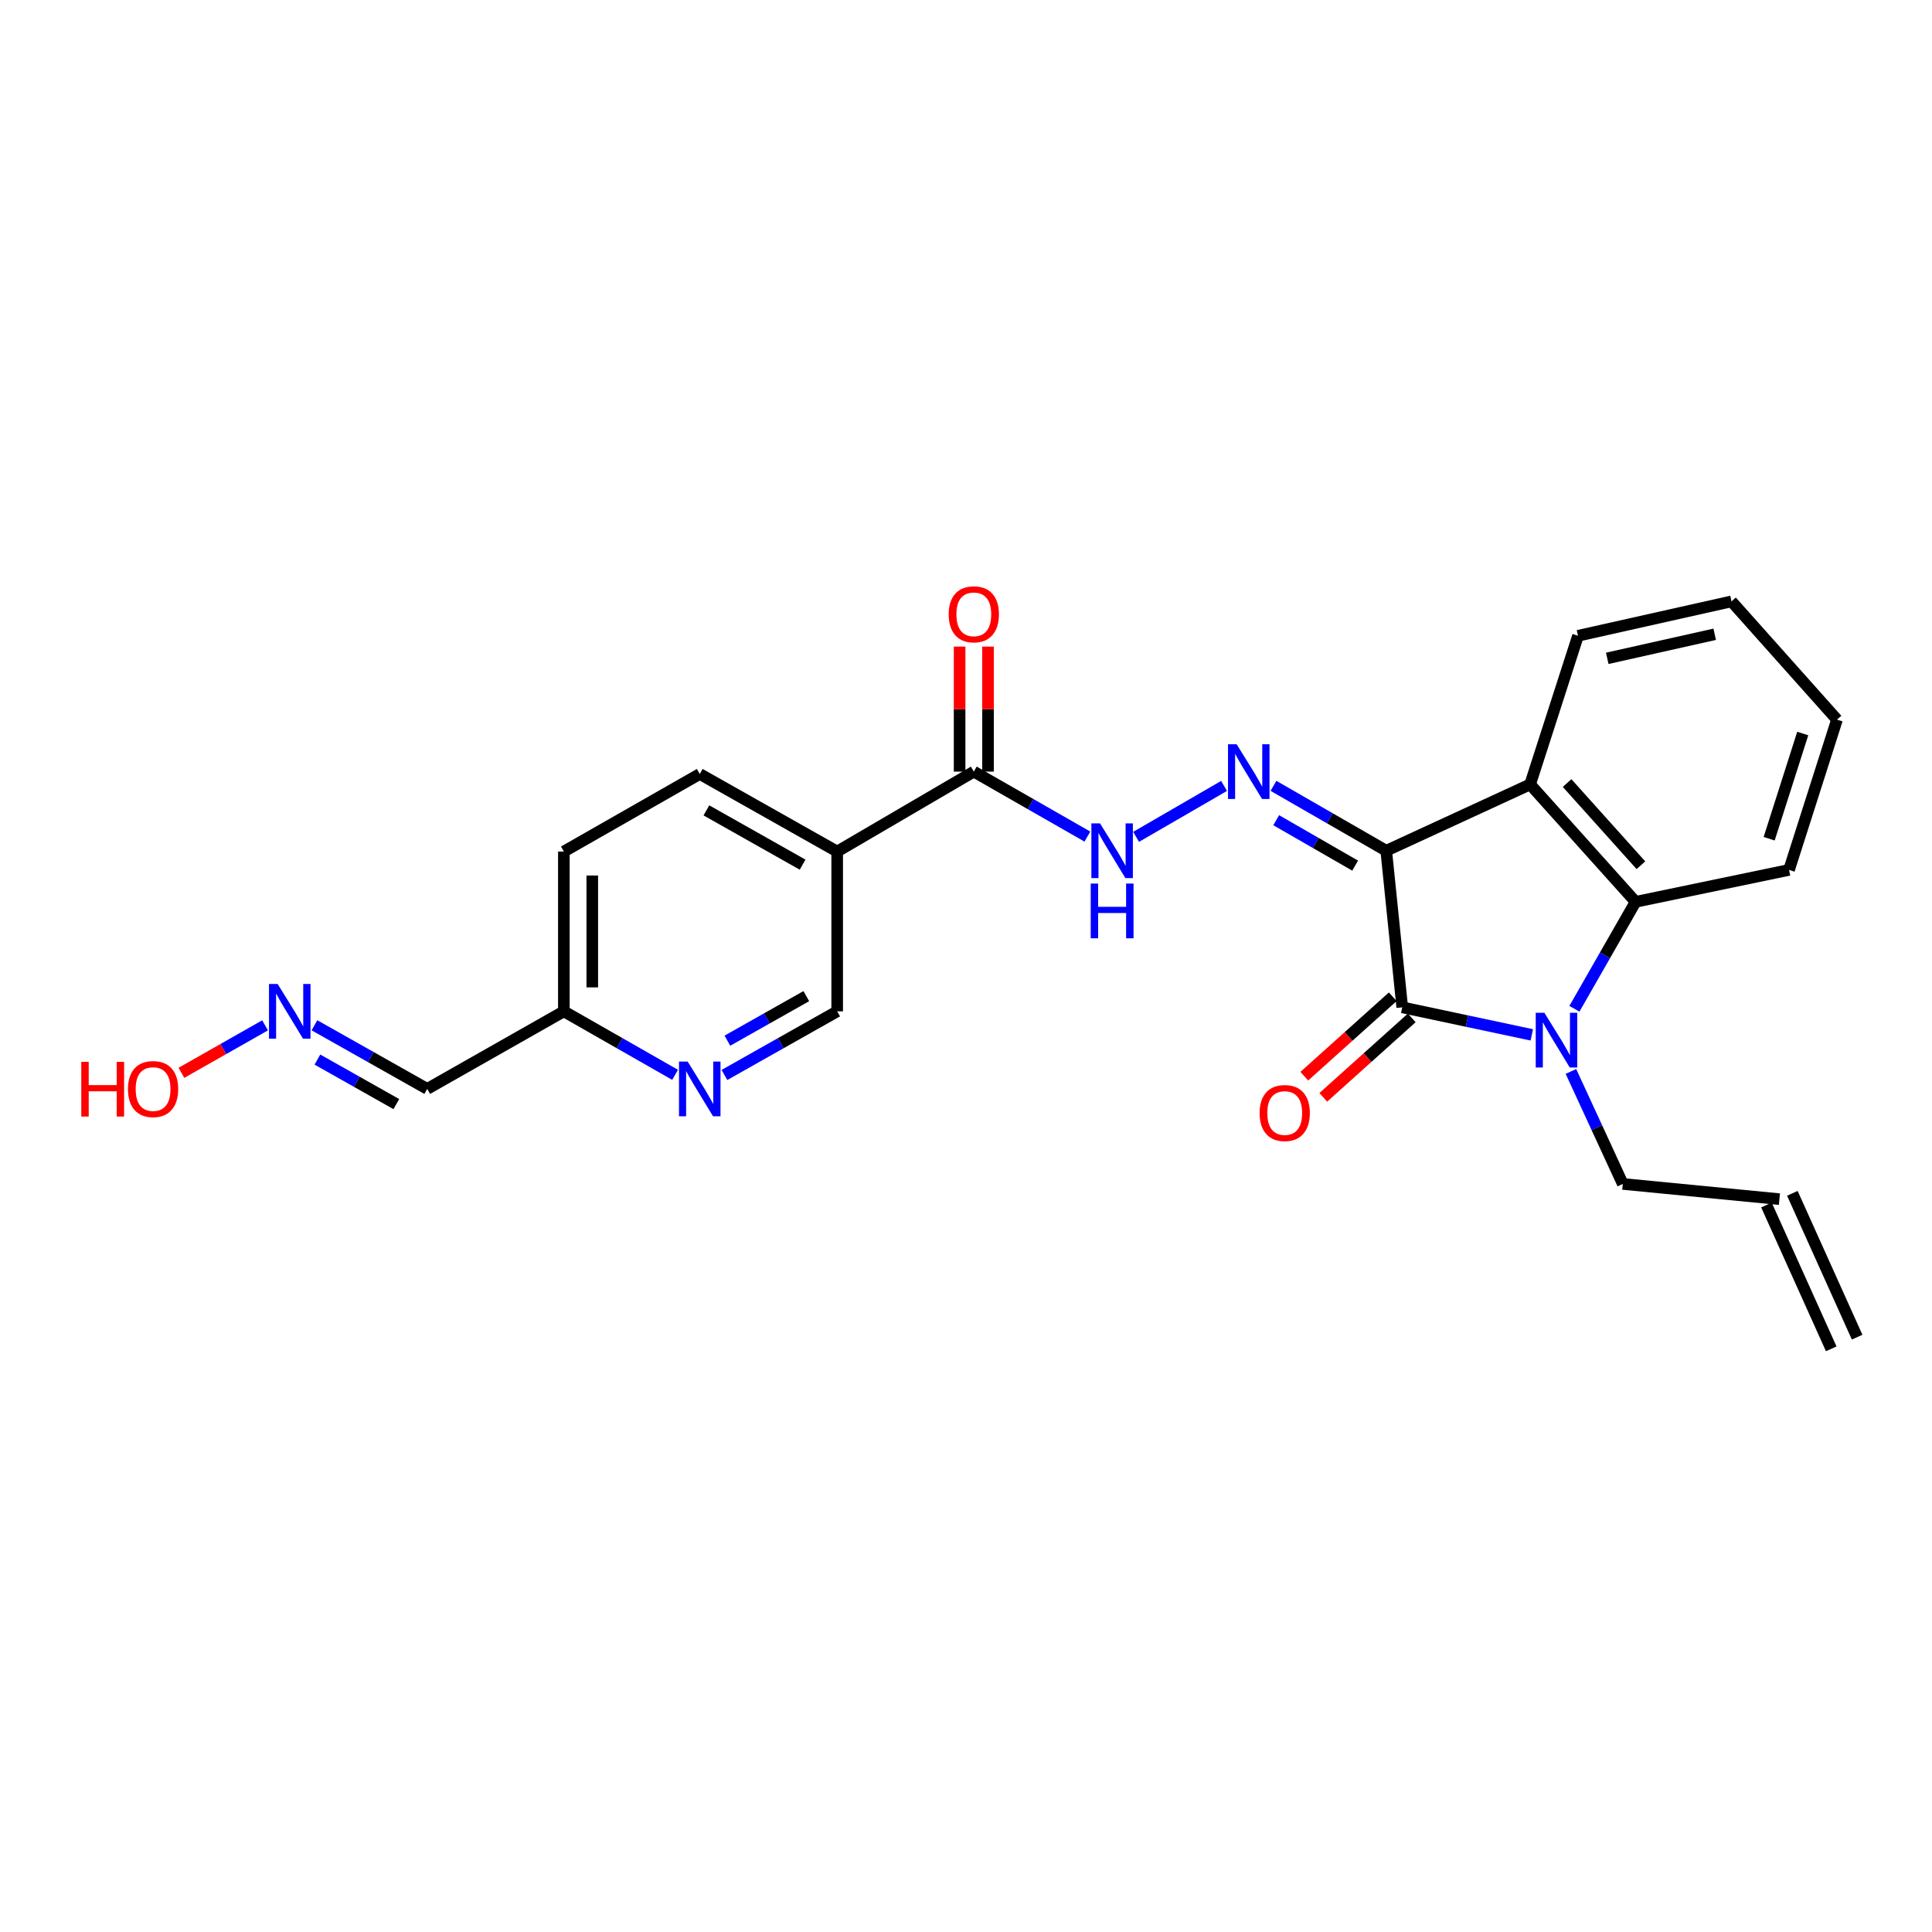 <?xml version='1.0' encoding='iso-8859-1'?>
<svg version='1.1' baseProfile='full'
              xmlns='http://www.w3.org/2000/svg'
                      xmlns:rdkit='http://www.rdkit.org/xml'
                      xmlns:xlink='http://www.w3.org/1999/xlink'
                  xml:space='preserve'
width='1000px' height='1000px' viewBox='0 0 1000 1000'>
<!-- END OF HEADER -->
<rect style='opacity:1.0;fill:#FFFFFF;stroke:none' width='1000' height='1000' x='0' y='0'> </rect>
<path class='bond-0' d='M 717.512,440.342 L 725.798,521.393' style='fill:none;fill-rule:evenodd;stroke:#000000;stroke-width:6px;stroke-linecap:butt;stroke-linejoin:miter;stroke-opacity:1' />
<path class='bond-2' d='M 717.512,440.342 L 791.985,406.006' style='fill:none;fill-rule:evenodd;stroke:#000000;stroke-width:6px;stroke-linecap:butt;stroke-linejoin:miter;stroke-opacity:1' />
<path class='bond-4' d='M 717.512,440.342 L 688.33,423.546' style='fill:none;fill-rule:evenodd;stroke:#000000;stroke-width:6px;stroke-linecap:butt;stroke-linejoin:miter;stroke-opacity:1' />
<path class='bond-4' d='M 688.33,423.546 L 659.149,406.75' style='fill:none;fill-rule:evenodd;stroke:#0000FF;stroke-width:6px;stroke-linecap:butt;stroke-linejoin:miter;stroke-opacity:1' />
<path class='bond-4' d='M 701.421,448.05 L 680.993,436.293' style='fill:none;fill-rule:evenodd;stroke:#000000;stroke-width:6px;stroke-linecap:butt;stroke-linejoin:miter;stroke-opacity:1' />
<path class='bond-4' d='M 680.993,436.293 L 660.566,424.536' style='fill:none;fill-rule:evenodd;stroke:#0000FF;stroke-width:6px;stroke-linecap:butt;stroke-linejoin:miter;stroke-opacity:1' />
<path class='bond-1' d='M 725.798,521.393 L 759.324,528.52' style='fill:none;fill-rule:evenodd;stroke:#000000;stroke-width:6px;stroke-linecap:butt;stroke-linejoin:miter;stroke-opacity:1' />
<path class='bond-1' d='M 759.324,528.52 L 792.851,535.648' style='fill:none;fill-rule:evenodd;stroke:#0000FF;stroke-width:6px;stroke-linecap:butt;stroke-linejoin:miter;stroke-opacity:1' />
<path class='bond-9' d='M 720.884,515.921 L 697.992,536.479' style='fill:none;fill-rule:evenodd;stroke:#000000;stroke-width:6px;stroke-linecap:butt;stroke-linejoin:miter;stroke-opacity:1' />
<path class='bond-9' d='M 697.992,536.479 L 675.101,557.036' style='fill:none;fill-rule:evenodd;stroke:#FF0000;stroke-width:6px;stroke-linecap:butt;stroke-linejoin:miter;stroke-opacity:1' />
<path class='bond-9' d='M 730.712,526.864 L 707.82,547.422' style='fill:none;fill-rule:evenodd;stroke:#000000;stroke-width:6px;stroke-linecap:butt;stroke-linejoin:miter;stroke-opacity:1' />
<path class='bond-9' d='M 707.82,547.422 L 684.928,567.98' style='fill:none;fill-rule:evenodd;stroke:#FF0000;stroke-width:6px;stroke-linecap:butt;stroke-linejoin:miter;stroke-opacity:1' />
<path class='bond-16' d='M 813.106,554.574 L 826.533,583.69' style='fill:none;fill-rule:evenodd;stroke:#0000FF;stroke-width:6px;stroke-linecap:butt;stroke-linejoin:miter;stroke-opacity:1' />
<path class='bond-16' d='M 826.533,583.69 L 839.959,612.805' style='fill:none;fill-rule:evenodd;stroke:#000000;stroke-width:6px;stroke-linecap:butt;stroke-linejoin:miter;stroke-opacity:1' />
<path class='bond-25' d='M 814.912,522.143 L 830.745,494.468' style='fill:none;fill-rule:evenodd;stroke:#0000FF;stroke-width:6px;stroke-linecap:butt;stroke-linejoin:miter;stroke-opacity:1' />
<path class='bond-25' d='M 830.745,494.468 L 846.578,466.792' style='fill:none;fill-rule:evenodd;stroke:#000000;stroke-width:6px;stroke-linecap:butt;stroke-linejoin:miter;stroke-opacity:1' />
<path class='bond-3' d='M 791.985,406.006 L 846.578,466.792' style='fill:none;fill-rule:evenodd;stroke:#000000;stroke-width:6px;stroke-linecap:butt;stroke-linejoin:miter;stroke-opacity:1' />
<path class='bond-3' d='M 811.117,405.296 L 849.332,447.846' style='fill:none;fill-rule:evenodd;stroke:#000000;stroke-width:6px;stroke-linecap:butt;stroke-linejoin:miter;stroke-opacity:1' />
<path class='bond-20' d='M 791.985,406.006 L 816.777,329.073' style='fill:none;fill-rule:evenodd;stroke:#000000;stroke-width:6px;stroke-linecap:butt;stroke-linejoin:miter;stroke-opacity:1' />
<path class='bond-22' d='M 846.578,466.792 L 926.003,450.262' style='fill:none;fill-rule:evenodd;stroke:#000000;stroke-width:6px;stroke-linecap:butt;stroke-linejoin:miter;stroke-opacity:1' />
<path class='bond-7' d='M 633.573,406.79 L 588.047,433.153' style='fill:none;fill-rule:evenodd;stroke:#0000FF;stroke-width:6px;stroke-linecap:butt;stroke-linejoin:miter;stroke-opacity:1' />
<path class='bond-5' d='M 504.045,399.387 L 533.438,416.202' style='fill:none;fill-rule:evenodd;stroke:#000000;stroke-width:6px;stroke-linecap:butt;stroke-linejoin:miter;stroke-opacity:1' />
<path class='bond-5' d='M 533.438,416.202 L 562.832,433.018' style='fill:none;fill-rule:evenodd;stroke:#0000FF;stroke-width:6px;stroke-linecap:butt;stroke-linejoin:miter;stroke-opacity:1' />
<path class='bond-6' d='M 504.045,399.387 L 433.322,440.758' style='fill:none;fill-rule:evenodd;stroke:#000000;stroke-width:6px;stroke-linecap:butt;stroke-linejoin:miter;stroke-opacity:1' />
<path class='bond-13' d='M 511.399,399.387 L 511.399,367.035' style='fill:none;fill-rule:evenodd;stroke:#000000;stroke-width:6px;stroke-linecap:butt;stroke-linejoin:miter;stroke-opacity:1' />
<path class='bond-13' d='M 511.399,367.035 L 511.399,334.684' style='fill:none;fill-rule:evenodd;stroke:#FF0000;stroke-width:6px;stroke-linecap:butt;stroke-linejoin:miter;stroke-opacity:1' />
<path class='bond-13' d='M 496.691,399.387 L 496.691,367.035' style='fill:none;fill-rule:evenodd;stroke:#000000;stroke-width:6px;stroke-linecap:butt;stroke-linejoin:miter;stroke-opacity:1' />
<path class='bond-13' d='M 496.691,367.035 L 496.691,334.684' style='fill:none;fill-rule:evenodd;stroke:#FF0000;stroke-width:6px;stroke-linecap:butt;stroke-linejoin:miter;stroke-opacity:1' />
<path class='bond-10' d='M 433.322,440.758 L 433.322,523.468' style='fill:none;fill-rule:evenodd;stroke:#000000;stroke-width:6px;stroke-linecap:butt;stroke-linejoin:miter;stroke-opacity:1' />
<path class='bond-14' d='M 433.322,440.758 L 362.191,400.613' style='fill:none;fill-rule:evenodd;stroke:#000000;stroke-width:6px;stroke-linecap:butt;stroke-linejoin:miter;stroke-opacity:1' />
<path class='bond-14' d='M 415.423,447.546 L 365.631,419.444' style='fill:none;fill-rule:evenodd;stroke:#000000;stroke-width:6px;stroke-linecap:butt;stroke-linejoin:miter;stroke-opacity:1' />
<path class='bond-8' d='M 374.973,556.4 L 404.147,539.934' style='fill:none;fill-rule:evenodd;stroke:#0000FF;stroke-width:6px;stroke-linecap:butt;stroke-linejoin:miter;stroke-opacity:1' />
<path class='bond-8' d='M 404.147,539.934 L 433.322,523.468' style='fill:none;fill-rule:evenodd;stroke:#000000;stroke-width:6px;stroke-linecap:butt;stroke-linejoin:miter;stroke-opacity:1' />
<path class='bond-8' d='M 376.496,538.651 L 396.918,527.125' style='fill:none;fill-rule:evenodd;stroke:#0000FF;stroke-width:6px;stroke-linecap:butt;stroke-linejoin:miter;stroke-opacity:1' />
<path class='bond-8' d='M 396.918,527.125 L 417.34,515.599' style='fill:none;fill-rule:evenodd;stroke:#000000;stroke-width:6px;stroke-linecap:butt;stroke-linejoin:miter;stroke-opacity:1' />
<path class='bond-27' d='M 349.426,556.329 L 320.639,539.898' style='fill:none;fill-rule:evenodd;stroke:#0000FF;stroke-width:6px;stroke-linecap:butt;stroke-linejoin:miter;stroke-opacity:1' />
<path class='bond-27' d='M 320.639,539.898 L 291.852,523.468' style='fill:none;fill-rule:evenodd;stroke:#000000;stroke-width:6px;stroke-linecap:butt;stroke-linejoin:miter;stroke-opacity:1' />
<path class='bond-11' d='M 162.756,530.68 L 191.943,547.147' style='fill:none;fill-rule:evenodd;stroke:#0000FF;stroke-width:6px;stroke-linecap:butt;stroke-linejoin:miter;stroke-opacity:1' />
<path class='bond-11' d='M 191.943,547.147 L 221.129,563.614' style='fill:none;fill-rule:evenodd;stroke:#000000;stroke-width:6px;stroke-linecap:butt;stroke-linejoin:miter;stroke-opacity:1' />
<path class='bond-11' d='M 164.285,548.43 L 184.715,559.957' style='fill:none;fill-rule:evenodd;stroke:#0000FF;stroke-width:6px;stroke-linecap:butt;stroke-linejoin:miter;stroke-opacity:1' />
<path class='bond-11' d='M 184.715,559.957 L 205.146,571.484' style='fill:none;fill-rule:evenodd;stroke:#000000;stroke-width:6px;stroke-linecap:butt;stroke-linejoin:miter;stroke-opacity:1' />
<path class='bond-21' d='M 137.2,530.717 L 115.551,543.004' style='fill:none;fill-rule:evenodd;stroke:#0000FF;stroke-width:6px;stroke-linecap:butt;stroke-linejoin:miter;stroke-opacity:1' />
<path class='bond-21' d='M 115.551,543.004 L 93.901,555.291' style='fill:none;fill-rule:evenodd;stroke:#FF0000;stroke-width:6px;stroke-linecap:butt;stroke-linejoin:miter;stroke-opacity:1' />
<path class='bond-12' d='M 221.129,563.614 L 291.852,523.468' style='fill:none;fill-rule:evenodd;stroke:#000000;stroke-width:6px;stroke-linecap:butt;stroke-linejoin:miter;stroke-opacity:1' />
<path class='bond-19' d='M 362.191,400.613 L 291.852,440.758' style='fill:none;fill-rule:evenodd;stroke:#000000;stroke-width:6px;stroke-linecap:butt;stroke-linejoin:miter;stroke-opacity:1' />
<path class='bond-15' d='M 291.852,523.468 L 291.852,440.758' style='fill:none;fill-rule:evenodd;stroke:#000000;stroke-width:6px;stroke-linecap:butt;stroke-linejoin:miter;stroke-opacity:1' />
<path class='bond-15' d='M 306.561,511.062 L 306.561,453.165' style='fill:none;fill-rule:evenodd;stroke:#000000;stroke-width:6px;stroke-linecap:butt;stroke-linejoin:miter;stroke-opacity:1' />
<path class='bond-17' d='M 839.959,612.805 L 921.019,620.682' style='fill:none;fill-rule:evenodd;stroke:#000000;stroke-width:6px;stroke-linecap:butt;stroke-linejoin:miter;stroke-opacity:1' />
<path class='bond-18' d='M 914.313,623.702 L 947.84,698.151' style='fill:none;fill-rule:evenodd;stroke:#000000;stroke-width:6px;stroke-linecap:butt;stroke-linejoin:miter;stroke-opacity:1' />
<path class='bond-18' d='M 927.724,617.663 L 961.251,692.111' style='fill:none;fill-rule:evenodd;stroke:#000000;stroke-width:6px;stroke-linecap:butt;stroke-linejoin:miter;stroke-opacity:1' />
<path class='bond-23' d='M 816.777,329.073 L 896.227,311.276' style='fill:none;fill-rule:evenodd;stroke:#000000;stroke-width:6px;stroke-linecap:butt;stroke-linejoin:miter;stroke-opacity:1' />
<path class='bond-23' d='M 831.91,340.756 L 887.524,328.298' style='fill:none;fill-rule:evenodd;stroke:#000000;stroke-width:6px;stroke-linecap:butt;stroke-linejoin:miter;stroke-opacity:1' />
<path class='bond-26' d='M 926.003,450.262 L 950.828,372.479' style='fill:none;fill-rule:evenodd;stroke:#000000;stroke-width:6px;stroke-linecap:butt;stroke-linejoin:miter;stroke-opacity:1' />
<path class='bond-26' d='M 915.715,434.122 L 933.092,379.674' style='fill:none;fill-rule:evenodd;stroke:#000000;stroke-width:6px;stroke-linecap:butt;stroke-linejoin:miter;stroke-opacity:1' />
<path class='bond-24' d='M 896.227,311.276 L 950.828,372.479' style='fill:none;fill-rule:evenodd;stroke:#000000;stroke-width:6px;stroke-linecap:butt;stroke-linejoin:miter;stroke-opacity:1' />
<path  class='atom-2' d='M 799.371 524.205
L 808.651 539.205
Q 809.571 540.685, 811.051 543.365
Q 812.531 546.045, 812.611 546.205
L 812.611 524.205
L 816.371 524.205
L 816.371 552.525
L 812.491 552.525
L 802.531 536.125
Q 801.371 534.205, 800.131 532.005
Q 798.931 529.805, 798.571 529.125
L 798.571 552.525
L 794.891 552.525
L 794.891 524.205
L 799.371 524.205
' fill='#0000FF'/>
<path  class='atom-5' d='M 640.096 385.227
L 649.376 400.227
Q 650.296 401.707, 651.776 404.387
Q 653.256 407.067, 653.336 407.227
L 653.336 385.227
L 657.096 385.227
L 657.096 413.547
L 653.216 413.547
L 643.256 397.147
Q 642.096 395.227, 640.856 393.027
Q 639.656 390.827, 639.296 390.147
L 639.296 413.547
L 635.616 413.547
L 635.616 385.227
L 640.096 385.227
' fill='#0000FF'/>
<path  class='atom-8' d='M 569.374 426.182
L 578.654 441.182
Q 579.574 442.662, 581.054 445.342
Q 582.534 448.022, 582.614 448.182
L 582.614 426.182
L 586.374 426.182
L 586.374 454.502
L 582.494 454.502
L 572.534 438.102
Q 571.374 436.182, 570.134 433.982
Q 568.934 431.782, 568.574 431.102
L 568.574 454.502
L 564.894 454.502
L 564.894 426.182
L 569.374 426.182
' fill='#0000FF'/>
<path  class='atom-8' d='M 564.554 457.334
L 568.394 457.334
L 568.394 469.374
L 582.874 469.374
L 582.874 457.334
L 586.714 457.334
L 586.714 485.654
L 582.874 485.654
L 582.874 472.574
L 568.394 472.574
L 568.394 485.654
L 564.554 485.654
L 564.554 457.334
' fill='#0000FF'/>
<path  class='atom-9' d='M 355.931 549.454
L 365.211 564.454
Q 366.131 565.934, 367.611 568.614
Q 369.091 571.294, 369.171 571.454
L 369.171 549.454
L 372.931 549.454
L 372.931 577.774
L 369.051 577.774
L 359.091 561.374
Q 357.931 559.454, 356.691 557.254
Q 355.491 555.054, 355.131 554.374
L 355.131 577.774
L 351.451 577.774
L 351.451 549.454
L 355.931 549.454
' fill='#0000FF'/>
<path  class='atom-10' d='M 651.971 576.098
Q 651.971 569.298, 655.331 565.498
Q 658.691 561.698, 664.971 561.698
Q 671.251 561.698, 674.611 565.498
Q 677.971 569.298, 677.971 576.098
Q 677.971 582.978, 674.571 586.898
Q 671.171 590.778, 664.971 590.778
Q 658.731 590.778, 655.331 586.898
Q 651.971 583.018, 651.971 576.098
M 664.971 587.578
Q 669.291 587.578, 671.611 584.698
Q 673.971 581.778, 673.971 576.098
Q 673.971 570.538, 671.611 567.738
Q 669.291 564.898, 664.971 564.898
Q 660.651 564.898, 658.291 567.698
Q 655.971 570.498, 655.971 576.098
Q 655.971 581.818, 658.291 584.698
Q 660.651 587.578, 664.971 587.578
' fill='#FF0000'/>
<path  class='atom-12' d='M 143.714 509.308
L 152.994 524.308
Q 153.914 525.788, 155.394 528.468
Q 156.874 531.148, 156.954 531.308
L 156.954 509.308
L 160.714 509.308
L 160.714 537.628
L 156.834 537.628
L 146.874 521.228
Q 145.714 519.308, 144.474 517.108
Q 143.274 514.908, 142.914 514.228
L 142.914 537.628
L 139.234 537.628
L 139.234 509.308
L 143.714 509.308
' fill='#0000FF'/>
<path  class='atom-14' d='M 491.045 317.966
Q 491.045 311.166, 494.405 307.366
Q 497.765 303.566, 504.045 303.566
Q 510.325 303.566, 513.685 307.366
Q 517.045 311.166, 517.045 317.966
Q 517.045 324.846, 513.645 328.766
Q 510.245 332.646, 504.045 332.646
Q 497.805 332.646, 494.405 328.766
Q 491.045 324.886, 491.045 317.966
M 504.045 329.446
Q 508.365 329.446, 510.685 326.566
Q 513.045 323.646, 513.045 317.966
Q 513.045 312.406, 510.685 309.606
Q 508.365 306.766, 504.045 306.766
Q 499.725 306.766, 497.365 309.566
Q 495.045 312.366, 495.045 317.966
Q 495.045 323.686, 497.365 326.566
Q 499.725 329.446, 504.045 329.446
' fill='#FF0000'/>
<path  class='atom-22' d='M 42.075 549.614
L 45.915 549.614
L 45.915 561.654
L 60.395 561.654
L 60.395 549.614
L 64.235 549.614
L 64.235 577.934
L 60.395 577.934
L 60.395 564.854
L 45.915 564.854
L 45.915 577.934
L 42.075 577.934
L 42.075 549.614
' fill='#FF0000'/>
<path  class='atom-22' d='M 66.235 563.694
Q 66.235 556.894, 69.595 553.094
Q 72.955 549.294, 79.235 549.294
Q 85.515 549.294, 88.875 553.094
Q 92.235 556.894, 92.235 563.694
Q 92.235 570.574, 88.835 574.494
Q 85.435 578.374, 79.235 578.374
Q 72.995 578.374, 69.595 574.494
Q 66.235 570.614, 66.235 563.694
M 79.235 575.174
Q 83.555 575.174, 85.875 572.294
Q 88.235 569.374, 88.235 563.694
Q 88.235 558.134, 85.875 555.334
Q 83.555 552.494, 79.235 552.494
Q 74.915 552.494, 72.555 555.294
Q 70.235 558.094, 70.235 563.694
Q 70.235 569.414, 72.555 572.294
Q 74.915 575.174, 79.235 575.174
' fill='#FF0000'/>
</svg>
